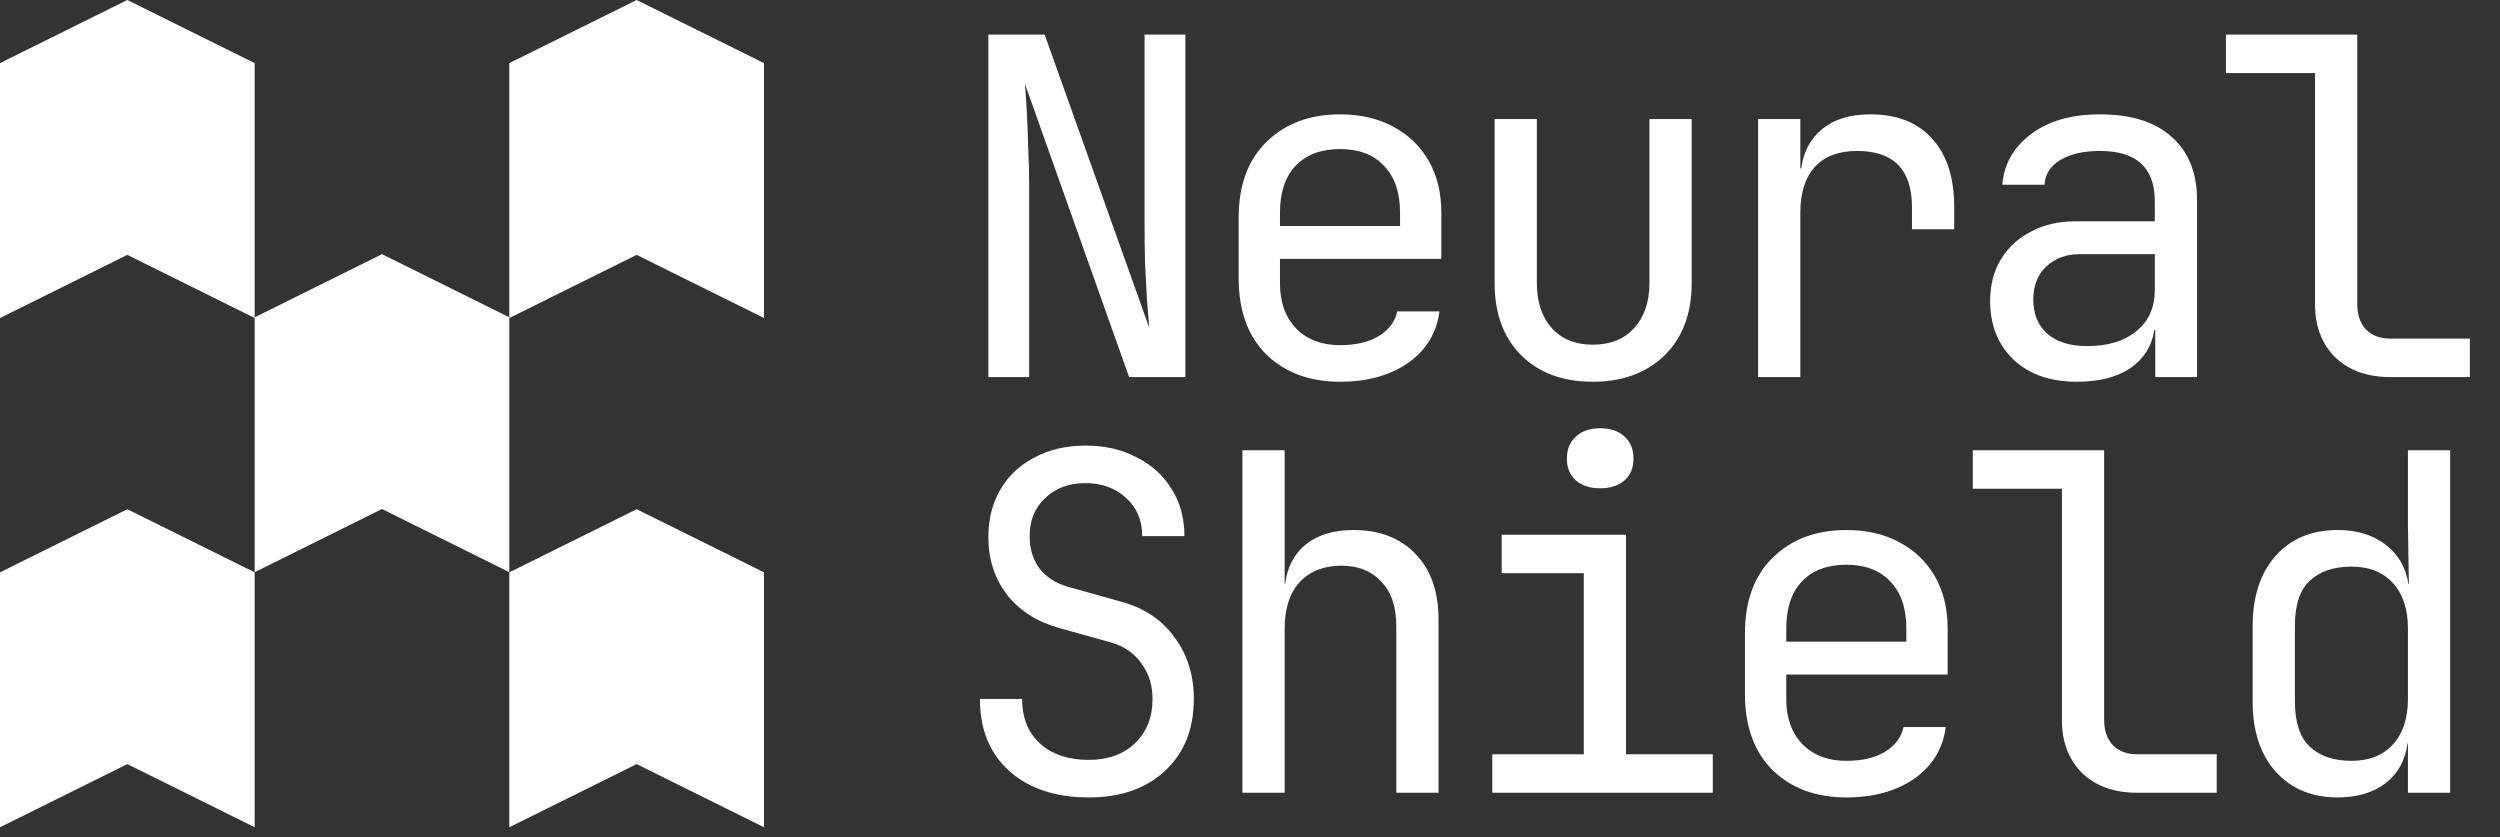<svg width="421" height="141" viewBox="0 0 421 141" fill="none" xmlns="http://www.w3.org/2000/svg">
<rect x="0" y="0" width="421" height="141" fill="#333333" stroke="none"/>
<path d="M166.439 63.497V5.827H175.919L193.536 55.202C193.431 53.885 193.299 52.279 193.141 50.383C193.036 48.434 192.93 46.407 192.825 44.3C192.772 42.141 192.746 40.113 192.746 38.217V5.827H199.619V63.497H190.139L172.601 14.122C172.706 15.386 172.812 16.992 172.917 18.941C173.022 20.837 173.101 22.865 173.154 25.024C173.259 27.131 173.312 29.158 173.312 31.107V63.497H166.439ZM225.658 64.287C220.55 64.287 216.415 62.76 213.255 59.705C210.148 56.598 208.594 52.332 208.594 46.907V36.637C208.594 31.212 210.148 26.973 213.255 23.918C216.415 20.811 220.55 19.257 225.658 19.257C229.082 19.257 232.057 19.942 234.585 21.311C237.166 22.68 239.167 24.603 240.589 27.078C242.011 29.553 242.722 32.476 242.722 35.847V43.589H215.546V47.697C215.546 50.91 216.468 53.464 218.311 55.36C220.155 57.203 222.604 58.125 225.658 58.125C228.292 58.125 230.451 57.625 232.136 56.624C233.874 55.571 234.928 54.175 235.296 52.437H242.406C241.932 56.071 240.168 58.968 237.113 61.127C234.059 63.234 230.24 64.287 225.658 64.287ZM215.546 38.059H235.77V35.847C235.77 32.424 234.875 29.79 233.084 27.947C231.346 26.051 228.871 25.103 225.658 25.103C222.446 25.103 219.944 26.051 218.153 27.947C216.415 29.79 215.546 32.424 215.546 35.847V38.059ZM268.208 64.287C263.205 64.287 259.202 62.812 256.2 59.863C253.198 56.861 251.697 52.806 251.697 47.697V20.047H258.807V47.697C258.807 50.857 259.65 53.385 261.335 55.281C263.021 57.124 265.312 58.046 268.208 58.046C271.158 58.046 273.475 57.124 275.16 55.281C276.898 53.385 277.767 50.857 277.767 47.697V20.047H284.877V47.697C284.877 52.806 283.35 56.861 280.295 59.863C277.241 62.812 273.212 64.287 268.208 64.287ZM296.065 63.497V20.047H303.175V28.342H303.333C303.701 25.551 304.886 23.339 306.888 21.706C308.889 20.073 311.575 19.257 314.946 19.257C319.475 19.257 322.951 20.626 325.374 23.365C327.849 26.051 329.087 29.896 329.087 34.899V38.612H321.977V34.899C321.977 28.579 318.896 25.419 312.734 25.419C309.626 25.419 307.256 26.314 305.624 28.105C303.991 29.896 303.175 32.476 303.175 35.847V63.497H296.065ZM349.754 64.287C345.277 64.287 341.722 63.049 339.089 60.574C336.455 58.046 335.139 54.754 335.139 50.699C335.139 48.013 335.744 45.669 336.956 43.668C338.167 41.667 339.852 40.113 342.012 39.007C344.171 37.848 346.646 37.269 349.438 37.269H362.868V33.872C362.868 28.237 359.787 25.419 353.625 25.419C350.886 25.419 348.674 25.919 346.989 26.92C345.303 27.921 344.408 29.316 344.303 31.107H337.193C337.456 27.684 339.036 24.866 341.933 22.654C344.882 20.389 348.779 19.257 353.625 19.257C358.891 19.257 362.92 20.521 365.712 23.049C368.556 25.577 369.978 29.106 369.978 33.635V63.497H362.947V55.597H362.789C362.367 58.283 361.024 60.416 358.76 61.996C356.495 63.523 353.493 64.287 349.754 64.287ZM351.492 58.283C354.968 58.283 357.733 57.44 359.787 55.755C361.841 54.07 362.868 51.779 362.868 48.882V42.799H350.228C347.91 42.799 346.014 43.51 344.54 44.932C343.118 46.301 342.407 48.145 342.407 50.462C342.407 52.885 343.197 54.807 344.777 56.229C346.409 57.598 348.648 58.283 351.492 58.283ZM402.495 63.497C398.65 63.497 395.569 62.391 393.252 60.179C390.987 57.914 389.855 54.939 389.855 51.252V12.305H374.845V5.827H396.965V51.252C396.965 53.043 397.465 54.465 398.466 55.518C399.466 56.519 400.809 57.019 402.495 57.019H415.925V63.497H402.495ZM183.345 134.287C177.762 134.287 173.312 132.812 169.994 129.863C166.676 126.914 165.017 122.858 165.017 117.697H172.127C172.127 120.91 173.154 123.438 175.208 125.281C177.262 127.072 179.974 127.967 183.345 127.967C186.61 127.967 189.217 127.019 191.166 125.123C193.115 123.227 194.089 120.752 194.089 117.697C194.089 115.38 193.457 113.378 192.193 111.693C190.982 109.955 189.217 108.77 186.9 108.138L178.131 105.689C174.497 104.636 171.627 102.766 169.52 100.08C167.466 97.341 166.439 94.129 166.439 90.442C166.439 87.387 167.124 84.701 168.493 82.384C169.862 80.067 171.785 78.276 174.26 77.012C176.735 75.695 179.579 75.037 182.792 75.037C186.057 75.037 188.928 75.695 191.403 77.012C193.931 78.276 195.906 80.067 197.328 82.384C198.75 84.649 199.461 87.282 199.461 90.284H192.351C192.351 87.651 191.456 85.518 189.665 83.885C187.874 82.2 185.583 81.357 182.792 81.357C180.001 81.357 177.736 82.2 175.998 83.885C174.26 85.518 173.391 87.651 173.391 90.284C173.391 92.391 173.944 94.208 175.05 95.735C176.209 97.21 177.815 98.237 179.869 98.816L188.875 101.344C192.72 102.397 195.695 104.399 197.802 107.348C199.961 110.245 201.041 113.694 201.041 117.697C201.041 122.753 199.435 126.782 196.222 129.784C193.009 132.786 188.717 134.287 183.345 134.287ZM209.226 133.497V75.827H216.336V98.342H216.415C216.784 95.445 217.969 93.207 219.97 91.627C221.972 90.047 224.631 89.257 227.949 89.257C232.321 89.257 235.797 90.6 238.377 93.286C240.958 95.972 242.248 99.632 242.248 104.267V133.497H235.138V105.452C235.138 102.187 234.296 99.685 232.61 97.947C230.978 96.156 228.739 95.261 225.895 95.261C222.946 95.261 220.602 96.183 218.864 98.026C217.179 99.869 216.336 102.476 216.336 105.847V133.497H209.226ZM251.302 133.497V127.019H266.707V96.525H252.882V90.047H273.817V127.019H288.432V133.497H251.302ZM269.472 82.226C267.734 82.226 266.365 81.778 265.364 80.883C264.364 79.988 263.863 78.776 263.863 77.249C263.863 75.669 264.364 74.431 265.364 73.536C266.365 72.588 267.734 72.114 269.472 72.114C271.21 72.114 272.58 72.588 273.58 73.536C274.581 74.431 275.081 75.669 275.081 77.249C275.081 78.776 274.581 79.988 273.58 80.883C272.58 81.778 271.21 82.226 269.472 82.226ZM310.917 134.287C305.808 134.287 301.674 132.76 298.514 129.705C295.406 126.598 293.853 122.332 293.853 116.907V106.637C293.853 101.212 295.406 96.973 298.514 93.918C301.674 90.811 305.808 89.257 310.917 89.257C314.34 89.257 317.316 89.942 319.844 91.311C322.424 92.68 324.426 94.603 325.848 97.078C327.27 99.553 327.981 102.476 327.981 105.847V113.589H300.805V117.697C300.805 120.91 301.726 123.464 303.57 125.36C305.413 127.203 307.862 128.125 310.917 128.125C313.55 128.125 315.709 127.625 317.395 126.624C319.133 125.571 320.186 124.175 320.555 122.437H327.665C327.191 126.071 325.426 128.968 322.372 131.127C319.317 133.234 315.499 134.287 310.917 134.287ZM300.805 108.059H321.029V105.847C321.029 102.424 320.133 99.79 318.343 97.947C316.605 96.051 314.129 95.103 310.917 95.103C307.704 95.103 305.202 96.051 303.412 97.947C301.674 99.79 300.805 102.424 300.805 105.847V108.059ZM359.866 133.497C356.021 133.497 352.94 132.391 350.623 130.179C348.358 127.914 347.226 124.939 347.226 121.252V82.305H332.216V75.827H354.336V121.252C354.336 123.043 354.836 124.465 355.837 125.518C356.837 126.519 358.18 127.019 359.866 127.019H373.296V133.497H359.866ZM393.647 134.287C389.328 134.287 385.852 132.839 383.219 129.942C380.638 127.045 379.348 123.122 379.348 118.171V105.452C379.348 100.449 380.638 96.499 383.219 93.602C385.799 90.705 389.275 89.257 393.647 89.257C396.912 89.257 399.598 90.073 401.705 91.706C403.864 93.339 405.154 95.551 405.576 98.342H405.655L405.497 88.467V75.827H412.607V133.497H405.497V125.202H405.418C405.049 128.046 403.811 130.284 401.705 131.917C399.598 133.497 396.912 134.287 393.647 134.287ZM396.017 128.125C398.966 128.125 401.283 127.203 402.969 125.36C404.654 123.517 405.497 120.962 405.497 117.697V105.847C405.497 102.582 404.654 100.027 402.969 98.184C401.283 96.341 398.966 95.419 396.017 95.419C393.015 95.419 390.671 96.209 388.986 97.789C387.3 99.316 386.458 101.871 386.458 105.452V118.092C386.458 121.621 387.3 124.175 388.986 125.755C390.671 127.335 393.015 128.125 396.017 128.125Z" fill="white"/>
<path d="M21.442 85.753L0 96.379V139.31L21.442 128.673L42.885 139.31V96.379L21.442 85.753Z" fill="white"/>
<path d="M107.212 85.753L85.77 96.379V139.31L107.212 128.673L128.655 139.31V96.379L107.212 85.753Z" fill="white"/>
<path d="M64.327 42.8L42.885 53.436V96.357L64.327 85.72L85.77 96.357V53.436L64.327 42.8Z" fill="white"/>
<path d="M21.442 0L0 10.626V53.557L21.442 42.92L42.885 53.557V10.626L21.442 0Z" fill="white"/>
<path d="M107.212 0L85.77 10.626V53.557L107.212 42.92L128.655 53.557V10.626L107.212 0Z" fill="white"/>
</svg>
